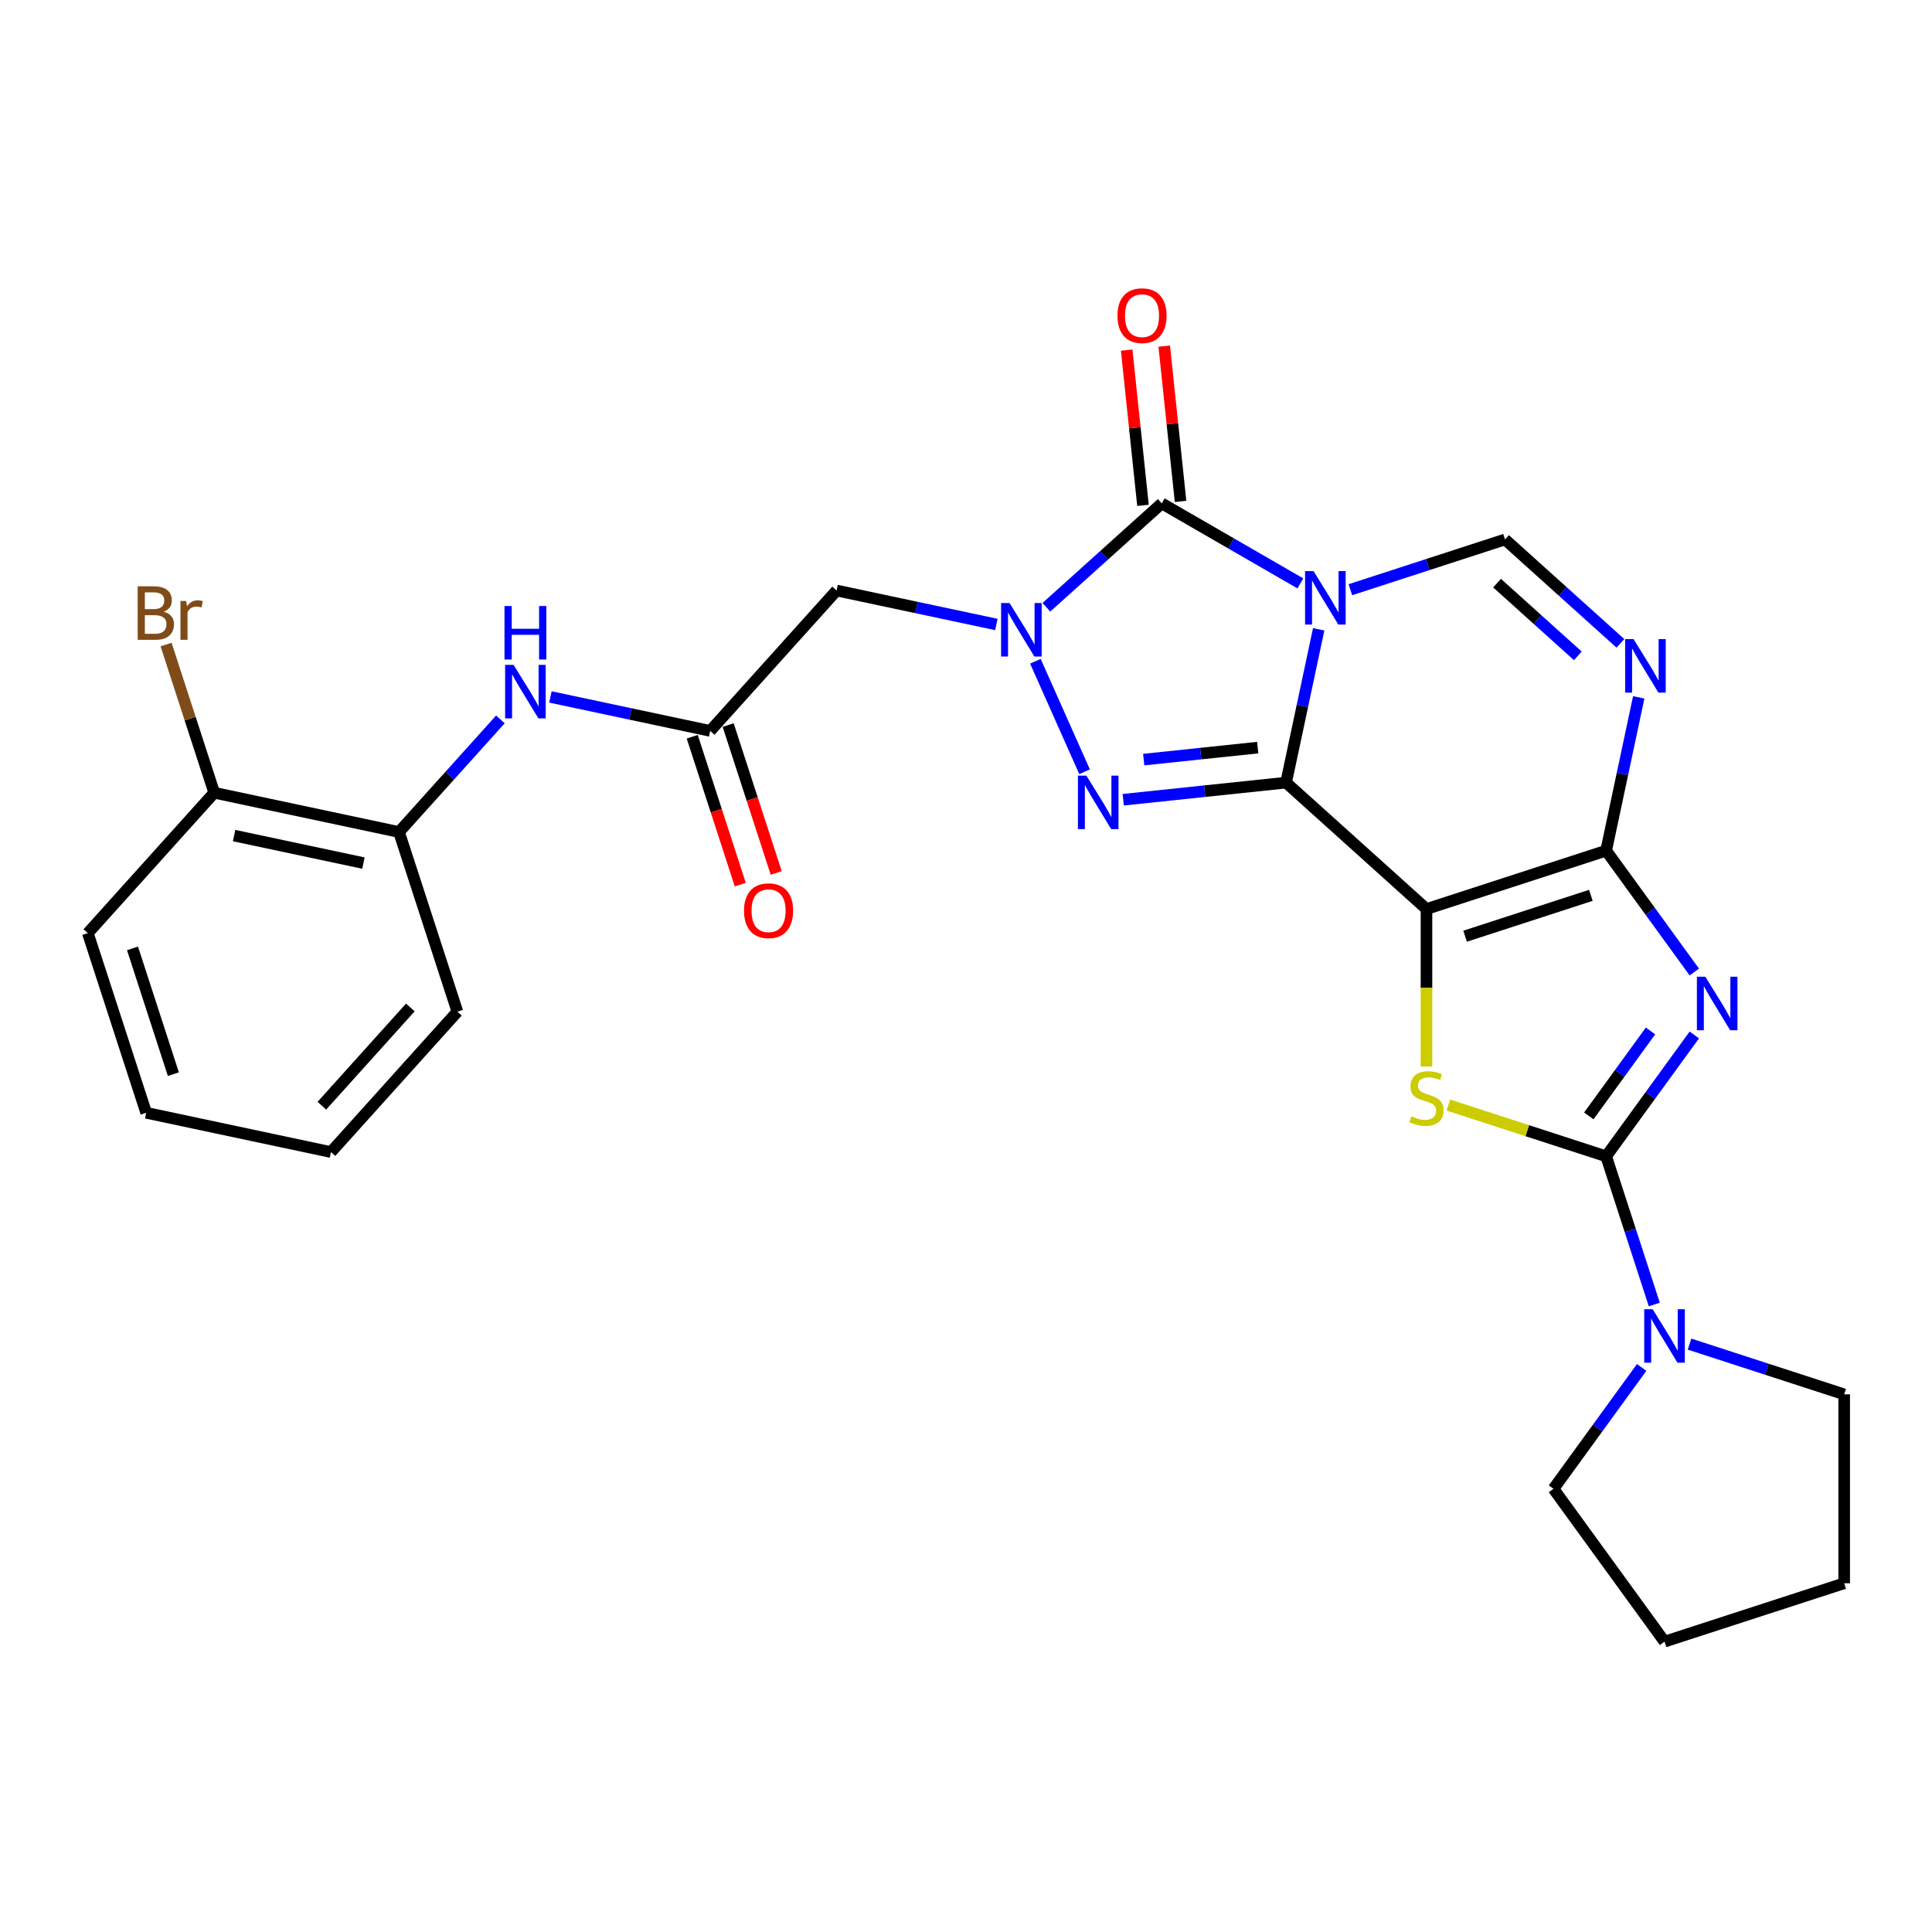 <?xml version='1.0' encoding='iso-8859-1'?>
<svg version='1.1' baseProfile='full'
              xmlns='http://www.w3.org/2000/svg'
                      xmlns:rdkit='http://www.rdkit.org/xml'
                      xmlns:xlink='http://www.w3.org/1999/xlink'
                  xml:space='preserve'
width='1000px' height='1000px' viewBox='0 0 1000 1000'>
<!-- END OF HEADER -->
<rect style='opacity:1.0;fill:#FFFFFF;stroke:none' width='1000' height='1000' x='0' y='0'> </rect>
<path class='bond-0' d='M 665.678,405.084 L 674.112,365.408' style='fill:none;fill-rule:evenodd;stroke:#000000;stroke-width:6px;stroke-linecap:butt;stroke-linejoin:miter;stroke-opacity:1' />
<path class='bond-0' d='M 674.112,365.408 L 682.545,325.731' style='fill:none;fill-rule:evenodd;stroke:#0000FF;stroke-width:6px;stroke-linecap:butt;stroke-linejoin:miter;stroke-opacity:1' />
<path class='bond-1' d='M 665.678,405.084 L 738.343,470.511' style='fill:none;fill-rule:evenodd;stroke:#000000;stroke-width:6px;stroke-linecap:butt;stroke-linejoin:miter;stroke-opacity:1' />
<path class='bond-5' d='M 665.678,405.084 L 623.529,409.514' style='fill:none;fill-rule:evenodd;stroke:#000000;stroke-width:6px;stroke-linecap:butt;stroke-linejoin:miter;stroke-opacity:1' />
<path class='bond-5' d='M 623.529,409.514 L 581.381,413.944' style='fill:none;fill-rule:evenodd;stroke:#0000FF;stroke-width:6px;stroke-linecap:butt;stroke-linejoin:miter;stroke-opacity:1' />
<path class='bond-5' d='M 650.989,386.964 L 621.485,390.065' style='fill:none;fill-rule:evenodd;stroke:#000000;stroke-width:6px;stroke-linecap:butt;stroke-linejoin:miter;stroke-opacity:1' />
<path class='bond-5' d='M 621.485,390.065 L 591.981,393.166' style='fill:none;fill-rule:evenodd;stroke:#0000FF;stroke-width:6px;stroke-linecap:butt;stroke-linejoin:miter;stroke-opacity:1' />
<path class='bond-6' d='M 673.062,301.967 L 637.195,281.259' style='fill:none;fill-rule:evenodd;stroke:#0000FF;stroke-width:6px;stroke-linecap:butt;stroke-linejoin:miter;stroke-opacity:1' />
<path class='bond-6' d='M 637.195,281.259 L 601.328,260.552' style='fill:none;fill-rule:evenodd;stroke:#000000;stroke-width:6px;stroke-linecap:butt;stroke-linejoin:miter;stroke-opacity:1' />
<path class='bond-10' d='M 698.954,305.235 L 738.978,292.23' style='fill:none;fill-rule:evenodd;stroke:#0000FF;stroke-width:6px;stroke-linecap:butt;stroke-linejoin:miter;stroke-opacity:1' />
<path class='bond-10' d='M 738.978,292.23 L 779.001,279.226' style='fill:none;fill-rule:evenodd;stroke:#000000;stroke-width:6px;stroke-linecap:butt;stroke-linejoin:miter;stroke-opacity:1' />
<path class='bond-2' d='M 738.343,470.511 L 831.336,440.296' style='fill:none;fill-rule:evenodd;stroke:#000000;stroke-width:6px;stroke-linecap:butt;stroke-linejoin:miter;stroke-opacity:1' />
<path class='bond-2' d='M 758.335,484.578 L 823.43,463.427' style='fill:none;fill-rule:evenodd;stroke:#000000;stroke-width:6px;stroke-linecap:butt;stroke-linejoin:miter;stroke-opacity:1' />
<path class='bond-8' d='M 738.343,470.511 L 738.343,511.275' style='fill:none;fill-rule:evenodd;stroke:#000000;stroke-width:6px;stroke-linecap:butt;stroke-linejoin:miter;stroke-opacity:1' />
<path class='bond-8' d='M 738.343,511.275 L 738.343,552.04' style='fill:none;fill-rule:evenodd;stroke:#CCCC00;stroke-width:6px;stroke-linecap:butt;stroke-linejoin:miter;stroke-opacity:1' />
<path class='bond-3' d='M 831.336,440.296 L 854.155,471.703' style='fill:none;fill-rule:evenodd;stroke:#000000;stroke-width:6px;stroke-linecap:butt;stroke-linejoin:miter;stroke-opacity:1' />
<path class='bond-3' d='M 854.155,471.703 L 876.974,503.111' style='fill:none;fill-rule:evenodd;stroke:#0000FF;stroke-width:6px;stroke-linecap:butt;stroke-linejoin:miter;stroke-opacity:1' />
<path class='bond-9' d='M 831.336,440.296 L 839.77,400.619' style='fill:none;fill-rule:evenodd;stroke:#000000;stroke-width:6px;stroke-linecap:butt;stroke-linejoin:miter;stroke-opacity:1' />
<path class='bond-9' d='M 839.77,400.619 L 848.203,360.943' style='fill:none;fill-rule:evenodd;stroke:#0000FF;stroke-width:6px;stroke-linecap:butt;stroke-linejoin:miter;stroke-opacity:1' />
<path class='bond-30' d='M 876.974,535.691 L 854.155,567.099' style='fill:none;fill-rule:evenodd;stroke:#0000FF;stroke-width:6px;stroke-linecap:butt;stroke-linejoin:miter;stroke-opacity:1' />
<path class='bond-30' d='M 854.155,567.099 L 831.336,598.506' style='fill:none;fill-rule:evenodd;stroke:#000000;stroke-width:6px;stroke-linecap:butt;stroke-linejoin:miter;stroke-opacity:1' />
<path class='bond-30' d='M 854.307,533.619 L 838.334,555.604' style='fill:none;fill-rule:evenodd;stroke:#0000FF;stroke-width:6px;stroke-linecap:butt;stroke-linejoin:miter;stroke-opacity:1' />
<path class='bond-30' d='M 838.334,555.604 L 822.361,577.589' style='fill:none;fill-rule:evenodd;stroke:#000000;stroke-width:6px;stroke-linecap:butt;stroke-linejoin:miter;stroke-opacity:1' />
<path class='bond-4' d='M 535.917,342.269 L 561.38,399.461' style='fill:none;fill-rule:evenodd;stroke:#0000FF;stroke-width:6px;stroke-linecap:butt;stroke-linejoin:miter;stroke-opacity:1' />
<path class='bond-11' d='M 515.718,323.227 L 474.37,314.438' style='fill:none;fill-rule:evenodd;stroke:#0000FF;stroke-width:6px;stroke-linecap:butt;stroke-linejoin:miter;stroke-opacity:1' />
<path class='bond-11' d='M 474.37,314.438 L 433.021,305.649' style='fill:none;fill-rule:evenodd;stroke:#000000;stroke-width:6px;stroke-linecap:butt;stroke-linejoin:miter;stroke-opacity:1' />
<path class='bond-29' d='M 541.61,314.322 L 571.469,287.437' style='fill:none;fill-rule:evenodd;stroke:#0000FF;stroke-width:6px;stroke-linecap:butt;stroke-linejoin:miter;stroke-opacity:1' />
<path class='bond-29' d='M 571.469,287.437 L 601.328,260.552' style='fill:none;fill-rule:evenodd;stroke:#000000;stroke-width:6px;stroke-linecap:butt;stroke-linejoin:miter;stroke-opacity:1' />
<path class='bond-16' d='M 611.053,259.53 L 606.829,219.346' style='fill:none;fill-rule:evenodd;stroke:#000000;stroke-width:6px;stroke-linecap:butt;stroke-linejoin:miter;stroke-opacity:1' />
<path class='bond-16' d='M 606.829,219.346 L 602.606,179.163' style='fill:none;fill-rule:evenodd;stroke:#FF0000;stroke-width:6px;stroke-linecap:butt;stroke-linejoin:miter;stroke-opacity:1' />
<path class='bond-16' d='M 591.604,261.574 L 587.38,221.39' style='fill:none;fill-rule:evenodd;stroke:#000000;stroke-width:6px;stroke-linecap:butt;stroke-linejoin:miter;stroke-opacity:1' />
<path class='bond-16' d='M 587.38,221.39 L 583.157,181.207' style='fill:none;fill-rule:evenodd;stroke:#FF0000;stroke-width:6px;stroke-linecap:butt;stroke-linejoin:miter;stroke-opacity:1' />
<path class='bond-7' d='M 831.336,598.506 L 790.501,585.238' style='fill:none;fill-rule:evenodd;stroke:#000000;stroke-width:6px;stroke-linecap:butt;stroke-linejoin:miter;stroke-opacity:1' />
<path class='bond-7' d='M 790.501,585.238 L 749.665,571.97' style='fill:none;fill-rule:evenodd;stroke:#CCCC00;stroke-width:6px;stroke-linecap:butt;stroke-linejoin:miter;stroke-opacity:1' />
<path class='bond-12' d='M 831.336,598.506 L 843.798,636.858' style='fill:none;fill-rule:evenodd;stroke:#000000;stroke-width:6px;stroke-linecap:butt;stroke-linejoin:miter;stroke-opacity:1' />
<path class='bond-12' d='M 843.798,636.858 L 856.259,675.21' style='fill:none;fill-rule:evenodd;stroke:#0000FF;stroke-width:6px;stroke-linecap:butt;stroke-linejoin:miter;stroke-opacity:1' />
<path class='bond-28' d='M 838.72,332.996 L 808.861,306.111' style='fill:none;fill-rule:evenodd;stroke:#0000FF;stroke-width:6px;stroke-linecap:butt;stroke-linejoin:miter;stroke-opacity:1' />
<path class='bond-28' d='M 808.861,306.111 L 779.001,279.226' style='fill:none;fill-rule:evenodd;stroke:#000000;stroke-width:6px;stroke-linecap:butt;stroke-linejoin:miter;stroke-opacity:1' />
<path class='bond-28' d='M 816.677,339.464 L 795.775,320.644' style='fill:none;fill-rule:evenodd;stroke:#0000FF;stroke-width:6px;stroke-linecap:butt;stroke-linejoin:miter;stroke-opacity:1' />
<path class='bond-28' d='M 795.775,320.644 L 774.874,301.824' style='fill:none;fill-rule:evenodd;stroke:#000000;stroke-width:6px;stroke-linecap:butt;stroke-linejoin:miter;stroke-opacity:1' />
<path class='bond-13' d='M 433.021,305.649 L 367.594,378.314' style='fill:none;fill-rule:evenodd;stroke:#000000;stroke-width:6px;stroke-linecap:butt;stroke-linejoin:miter;stroke-opacity:1' />
<path class='bond-20' d='M 874.498,695.706 L 914.522,708.711' style='fill:none;fill-rule:evenodd;stroke:#0000FF;stroke-width:6px;stroke-linecap:butt;stroke-linejoin:miter;stroke-opacity:1' />
<path class='bond-20' d='M 914.522,708.711 L 954.545,721.715' style='fill:none;fill-rule:evenodd;stroke:#000000;stroke-width:6px;stroke-linecap:butt;stroke-linejoin:miter;stroke-opacity:1' />
<path class='bond-21' d='M 849.716,707.79 L 826.897,739.197' style='fill:none;fill-rule:evenodd;stroke:#0000FF;stroke-width:6px;stroke-linecap:butt;stroke-linejoin:miter;stroke-opacity:1' />
<path class='bond-21' d='M 826.897,739.197 L 804.078,770.605' style='fill:none;fill-rule:evenodd;stroke:#000000;stroke-width:6px;stroke-linecap:butt;stroke-linejoin:miter;stroke-opacity:1' />
<path class='bond-14' d='M 367.594,378.314 L 326.246,369.525' style='fill:none;fill-rule:evenodd;stroke:#000000;stroke-width:6px;stroke-linecap:butt;stroke-linejoin:miter;stroke-opacity:1' />
<path class='bond-14' d='M 326.246,369.525 L 284.898,360.736' style='fill:none;fill-rule:evenodd;stroke:#0000FF;stroke-width:6px;stroke-linecap:butt;stroke-linejoin:miter;stroke-opacity:1' />
<path class='bond-17' d='M 358.295,381.335 L 370.731,419.609' style='fill:none;fill-rule:evenodd;stroke:#000000;stroke-width:6px;stroke-linecap:butt;stroke-linejoin:miter;stroke-opacity:1' />
<path class='bond-17' d='M 370.731,419.609 L 383.167,457.882' style='fill:none;fill-rule:evenodd;stroke:#FF0000;stroke-width:6px;stroke-linecap:butt;stroke-linejoin:miter;stroke-opacity:1' />
<path class='bond-17' d='M 376.894,375.292 L 389.329,413.566' style='fill:none;fill-rule:evenodd;stroke:#000000;stroke-width:6px;stroke-linecap:butt;stroke-linejoin:miter;stroke-opacity:1' />
<path class='bond-17' d='M 389.329,413.566 L 401.765,451.839' style='fill:none;fill-rule:evenodd;stroke:#FF0000;stroke-width:6px;stroke-linecap:butt;stroke-linejoin:miter;stroke-opacity:1' />
<path class='bond-15' d='M 259.006,372.362 L 232.765,401.505' style='fill:none;fill-rule:evenodd;stroke:#0000FF;stroke-width:6px;stroke-linecap:butt;stroke-linejoin:miter;stroke-opacity:1' />
<path class='bond-15' d='M 232.765,401.505 L 206.524,430.648' style='fill:none;fill-rule:evenodd;stroke:#000000;stroke-width:6px;stroke-linecap:butt;stroke-linejoin:miter;stroke-opacity:1' />
<path class='bond-18' d='M 206.524,430.648 L 110.882,410.319' style='fill:none;fill-rule:evenodd;stroke:#000000;stroke-width:6px;stroke-linecap:butt;stroke-linejoin:miter;stroke-opacity:1' />
<path class='bond-18' d='M 188.112,446.728 L 121.162,432.497' style='fill:none;fill-rule:evenodd;stroke:#000000;stroke-width:6px;stroke-linecap:butt;stroke-linejoin:miter;stroke-opacity:1' />
<path class='bond-22' d='M 206.524,430.648 L 236.74,523.642' style='fill:none;fill-rule:evenodd;stroke:#000000;stroke-width:6px;stroke-linecap:butt;stroke-linejoin:miter;stroke-opacity:1' />
<path class='bond-19' d='M 110.882,410.319 L 98.421,371.967' style='fill:none;fill-rule:evenodd;stroke:#000000;stroke-width:6px;stroke-linecap:butt;stroke-linejoin:miter;stroke-opacity:1' />
<path class='bond-19' d='M 98.421,371.967 L 85.959,333.615' style='fill:none;fill-rule:evenodd;stroke:#7F4C19;stroke-width:6px;stroke-linecap:butt;stroke-linejoin:miter;stroke-opacity:1' />
<path class='bond-23' d='M 110.882,410.319 L 45.455,482.983' style='fill:none;fill-rule:evenodd;stroke:#000000;stroke-width:6px;stroke-linecap:butt;stroke-linejoin:miter;stroke-opacity:1' />
<path class='bond-24' d='M 954.545,721.715 L 954.545,819.495' style='fill:none;fill-rule:evenodd;stroke:#000000;stroke-width:6px;stroke-linecap:butt;stroke-linejoin:miter;stroke-opacity:1' />
<path class='bond-25' d='M 804.078,770.605 L 861.552,849.71' style='fill:none;fill-rule:evenodd;stroke:#000000;stroke-width:6px;stroke-linecap:butt;stroke-linejoin:miter;stroke-opacity:1' />
<path class='bond-26' d='M 236.74,523.642 L 171.313,596.306' style='fill:none;fill-rule:evenodd;stroke:#000000;stroke-width:6px;stroke-linecap:butt;stroke-linejoin:miter;stroke-opacity:1' />
<path class='bond-26' d='M 212.393,521.456 L 166.594,572.321' style='fill:none;fill-rule:evenodd;stroke:#000000;stroke-width:6px;stroke-linecap:butt;stroke-linejoin:miter;stroke-opacity:1' />
<path class='bond-32' d='M 45.455,482.983 L 75.67,575.977' style='fill:none;fill-rule:evenodd;stroke:#000000;stroke-width:6px;stroke-linecap:butt;stroke-linejoin:miter;stroke-opacity:1' />
<path class='bond-32' d='M 68.586,490.889 L 89.737,555.985' style='fill:none;fill-rule:evenodd;stroke:#000000;stroke-width:6px;stroke-linecap:butt;stroke-linejoin:miter;stroke-opacity:1' />
<path class='bond-31' d='M 954.545,819.495 L 861.552,849.71' style='fill:none;fill-rule:evenodd;stroke:#000000;stroke-width:6px;stroke-linecap:butt;stroke-linejoin:miter;stroke-opacity:1' />
<path class='bond-27' d='M 171.313,596.306 L 75.67,575.977' style='fill:none;fill-rule:evenodd;stroke:#000000;stroke-width:6px;stroke-linecap:butt;stroke-linejoin:miter;stroke-opacity:1' />
<path  class='atom-1' d='M 679.887 295.596
L 688.961 310.263
Q 689.86 311.71, 691.307 314.33
Q 692.755 316.951, 692.833 317.107
L 692.833 295.596
L 696.509 295.596
L 696.509 323.287
L 692.715 323.287
L 682.977 307.251
Q 681.842 305.374, 680.63 303.223
Q 679.457 301.071, 679.105 300.407
L 679.105 323.287
L 675.506 323.287
L 675.506 295.596
L 679.887 295.596
' fill='#0000FF'/>
<path  class='atom-4' d='M 882.689 505.555
L 891.762 520.222
Q 892.662 521.669, 894.109 524.29
Q 895.556 526.91, 895.635 527.067
L 895.635 505.555
L 899.311 505.555
L 899.311 533.247
L 895.517 533.247
L 885.778 517.211
Q 884.644 515.333, 883.432 513.182
Q 882.258 511.031, 881.906 510.366
L 881.906 533.247
L 878.308 533.247
L 878.308 505.555
L 882.689 505.555
' fill='#0000FF'/>
<path  class='atom-5' d='M 522.543 312.133
L 531.617 326.8
Q 532.517 328.247, 533.964 330.868
Q 535.411 333.488, 535.489 333.645
L 535.489 312.133
L 539.166 312.133
L 539.166 339.824
L 535.372 339.824
L 525.633 323.789
Q 524.499 321.911, 523.286 319.76
Q 522.113 317.609, 521.761 316.944
L 521.761 339.824
L 518.163 339.824
L 518.163 312.133
L 522.543 312.133
' fill='#0000FF'/>
<path  class='atom-6' d='M 562.314 401.459
L 571.387 416.126
Q 572.287 417.573, 573.734 420.194
Q 575.181 422.814, 575.26 422.971
L 575.26 401.459
L 578.936 401.459
L 578.936 429.15
L 575.142 429.15
L 565.403 413.115
Q 564.269 411.237, 563.057 409.086
Q 561.883 406.935, 561.531 406.27
L 561.531 429.15
L 557.933 429.15
L 557.933 401.459
L 562.314 401.459
' fill='#0000FF'/>
<path  class='atom-9' d='M 730.52 577.795
Q 730.833 577.912, 732.124 578.46
Q 733.414 579.007, 734.822 579.359
Q 736.27 579.672, 737.678 579.672
Q 740.298 579.672, 741.823 578.421
Q 743.349 577.13, 743.349 574.901
Q 743.349 573.375, 742.567 572.436
Q 741.823 571.498, 740.65 570.989
Q 739.477 570.481, 737.521 569.894
Q 735.057 569.151, 733.571 568.447
Q 732.124 567.743, 731.068 566.257
Q 730.051 564.771, 730.051 562.267
Q 730.051 558.786, 732.398 556.635
Q 734.783 554.484, 739.477 554.484
Q 742.684 554.484, 746.321 556.01
L 745.422 559.021
Q 742.097 557.652, 739.594 557.652
Q 736.895 557.652, 735.409 558.786
Q 733.923 559.882, 733.962 561.798
Q 733.962 563.284, 734.705 564.184
Q 735.487 565.083, 736.582 565.592
Q 737.717 566.1, 739.594 566.687
Q 742.097 567.469, 743.583 568.252
Q 745.07 569.034, 746.126 570.637
Q 747.221 572.202, 747.221 574.901
Q 747.221 578.733, 744.64 580.806
Q 742.097 582.84, 737.834 582.84
Q 735.37 582.84, 733.493 582.293
Q 731.654 581.784, 729.464 580.885
L 730.52 577.795
' fill='#CCCC00'/>
<path  class='atom-10' d='M 845.545 330.808
L 854.619 345.474
Q 855.518 346.922, 856.965 349.542
Q 858.412 352.163, 858.491 352.319
L 858.491 330.808
L 862.167 330.808
L 862.167 358.499
L 858.373 358.499
L 848.635 342.463
Q 847.5 340.585, 846.288 338.434
Q 845.115 336.283, 844.762 335.618
L 844.762 358.499
L 841.164 358.499
L 841.164 330.808
L 845.545 330.808
' fill='#0000FF'/>
<path  class='atom-13' d='M 855.431 677.654
L 864.505 692.321
Q 865.404 693.768, 866.851 696.389
Q 868.299 699.009, 868.377 699.166
L 868.377 677.654
L 872.053 677.654
L 872.053 705.345
L 868.259 705.345
L 858.521 689.31
Q 857.386 687.432, 856.174 685.281
Q 855.001 683.13, 854.649 682.465
L 854.649 705.345
L 851.05 705.345
L 851.05 677.654
L 855.431 677.654
' fill='#0000FF'/>
<path  class='atom-15' d='M 265.831 344.139
L 274.905 358.806
Q 275.804 360.253, 277.251 362.873
Q 278.698 365.494, 278.777 365.65
L 278.777 344.139
L 282.453 344.139
L 282.453 371.83
L 278.659 371.83
L 268.92 355.794
Q 267.786 353.917, 266.574 351.765
Q 265.4 349.614, 265.048 348.949
L 265.048 371.83
L 261.45 371.83
L 261.45 344.139
L 265.831 344.139
' fill='#0000FF'/>
<path  class='atom-15' d='M 261.118 313.678
L 264.872 313.678
L 264.872 325.451
L 279.031 325.451
L 279.031 313.678
L 282.786 313.678
L 282.786 341.37
L 279.031 341.37
L 279.031 328.58
L 264.872 328.58
L 264.872 341.37
L 261.118 341.37
L 261.118 313.678
' fill='#0000FF'/>
<path  class='atom-17' d='M 578.396 163.386
Q 578.396 156.737, 581.682 153.022
Q 584.967 149.306, 591.108 149.306
Q 597.248 149.306, 600.534 153.022
Q 603.819 156.737, 603.819 163.386
Q 603.819 170.113, 600.494 173.946
Q 597.17 177.74, 591.108 177.74
Q 585.006 177.74, 581.682 173.946
Q 578.396 170.153, 578.396 163.386
M 591.108 174.611
Q 595.332 174.611, 597.6 171.795
Q 599.908 168.94, 599.908 163.386
Q 599.908 157.95, 597.6 155.212
Q 595.332 152.435, 591.108 152.435
Q 586.884 152.435, 584.576 155.173
Q 582.307 157.911, 582.307 163.386
Q 582.307 168.979, 584.576 171.795
Q 586.884 174.611, 591.108 174.611
' fill='#FF0000'/>
<path  class='atom-18' d='M 385.098 471.386
Q 385.098 464.737, 388.384 461.021
Q 391.669 457.305, 397.81 457.305
Q 403.95 457.305, 407.236 461.021
Q 410.521 464.737, 410.521 471.386
Q 410.521 478.113, 407.197 481.946
Q 403.872 485.74, 397.81 485.74
Q 391.708 485.74, 388.384 481.946
Q 385.098 478.152, 385.098 471.386
M 397.81 482.611
Q 402.034 482.611, 404.302 479.795
Q 406.61 476.939, 406.61 471.386
Q 406.61 465.949, 404.302 463.211
Q 402.034 460.434, 397.81 460.434
Q 393.586 460.434, 391.278 463.172
Q 389.01 465.91, 389.01 471.386
Q 389.01 476.979, 391.278 479.795
Q 393.586 482.611, 397.81 482.611
' fill='#FF0000'/>
<path  class='atom-20' d='M 84.714 316.621
Q 87.374 317.364, 88.704 319.007
Q 90.073 320.611, 90.073 322.996
Q 90.073 326.829, 87.609 329.02
Q 85.184 331.171, 80.569 331.171
L 71.26 331.171
L 71.26 303.48
L 79.434 303.48
Q 84.167 303.48, 86.553 305.396
Q 88.938 307.313, 88.938 310.833
Q 88.938 315.018, 84.714 316.621
M 74.975 306.609
L 74.975 315.291
L 79.434 315.291
Q 82.172 315.291, 83.58 314.196
Q 85.027 313.062, 85.027 310.833
Q 85.027 306.609, 79.434 306.609
L 74.975 306.609
M 80.569 328.042
Q 83.267 328.042, 84.714 326.751
Q 86.161 325.46, 86.161 322.996
Q 86.161 320.728, 84.558 319.594
Q 82.993 318.42, 79.982 318.42
L 74.975 318.42
L 74.975 328.042
L 80.569 328.042
' fill='#7F4C19'/>
<path  class='atom-20' d='M 96.37 311.067
L 96.8 313.844
Q 98.912 310.715, 102.354 310.715
Q 103.449 310.715, 104.935 311.106
L 104.348 314.392
Q 102.667 314.001, 101.728 314.001
Q 100.085 314.001, 98.99 314.666
Q 97.934 315.291, 97.074 316.817
L 97.074 331.171
L 93.397 331.171
L 93.397 311.067
L 96.37 311.067
' fill='#7F4C19'/>
</svg>
